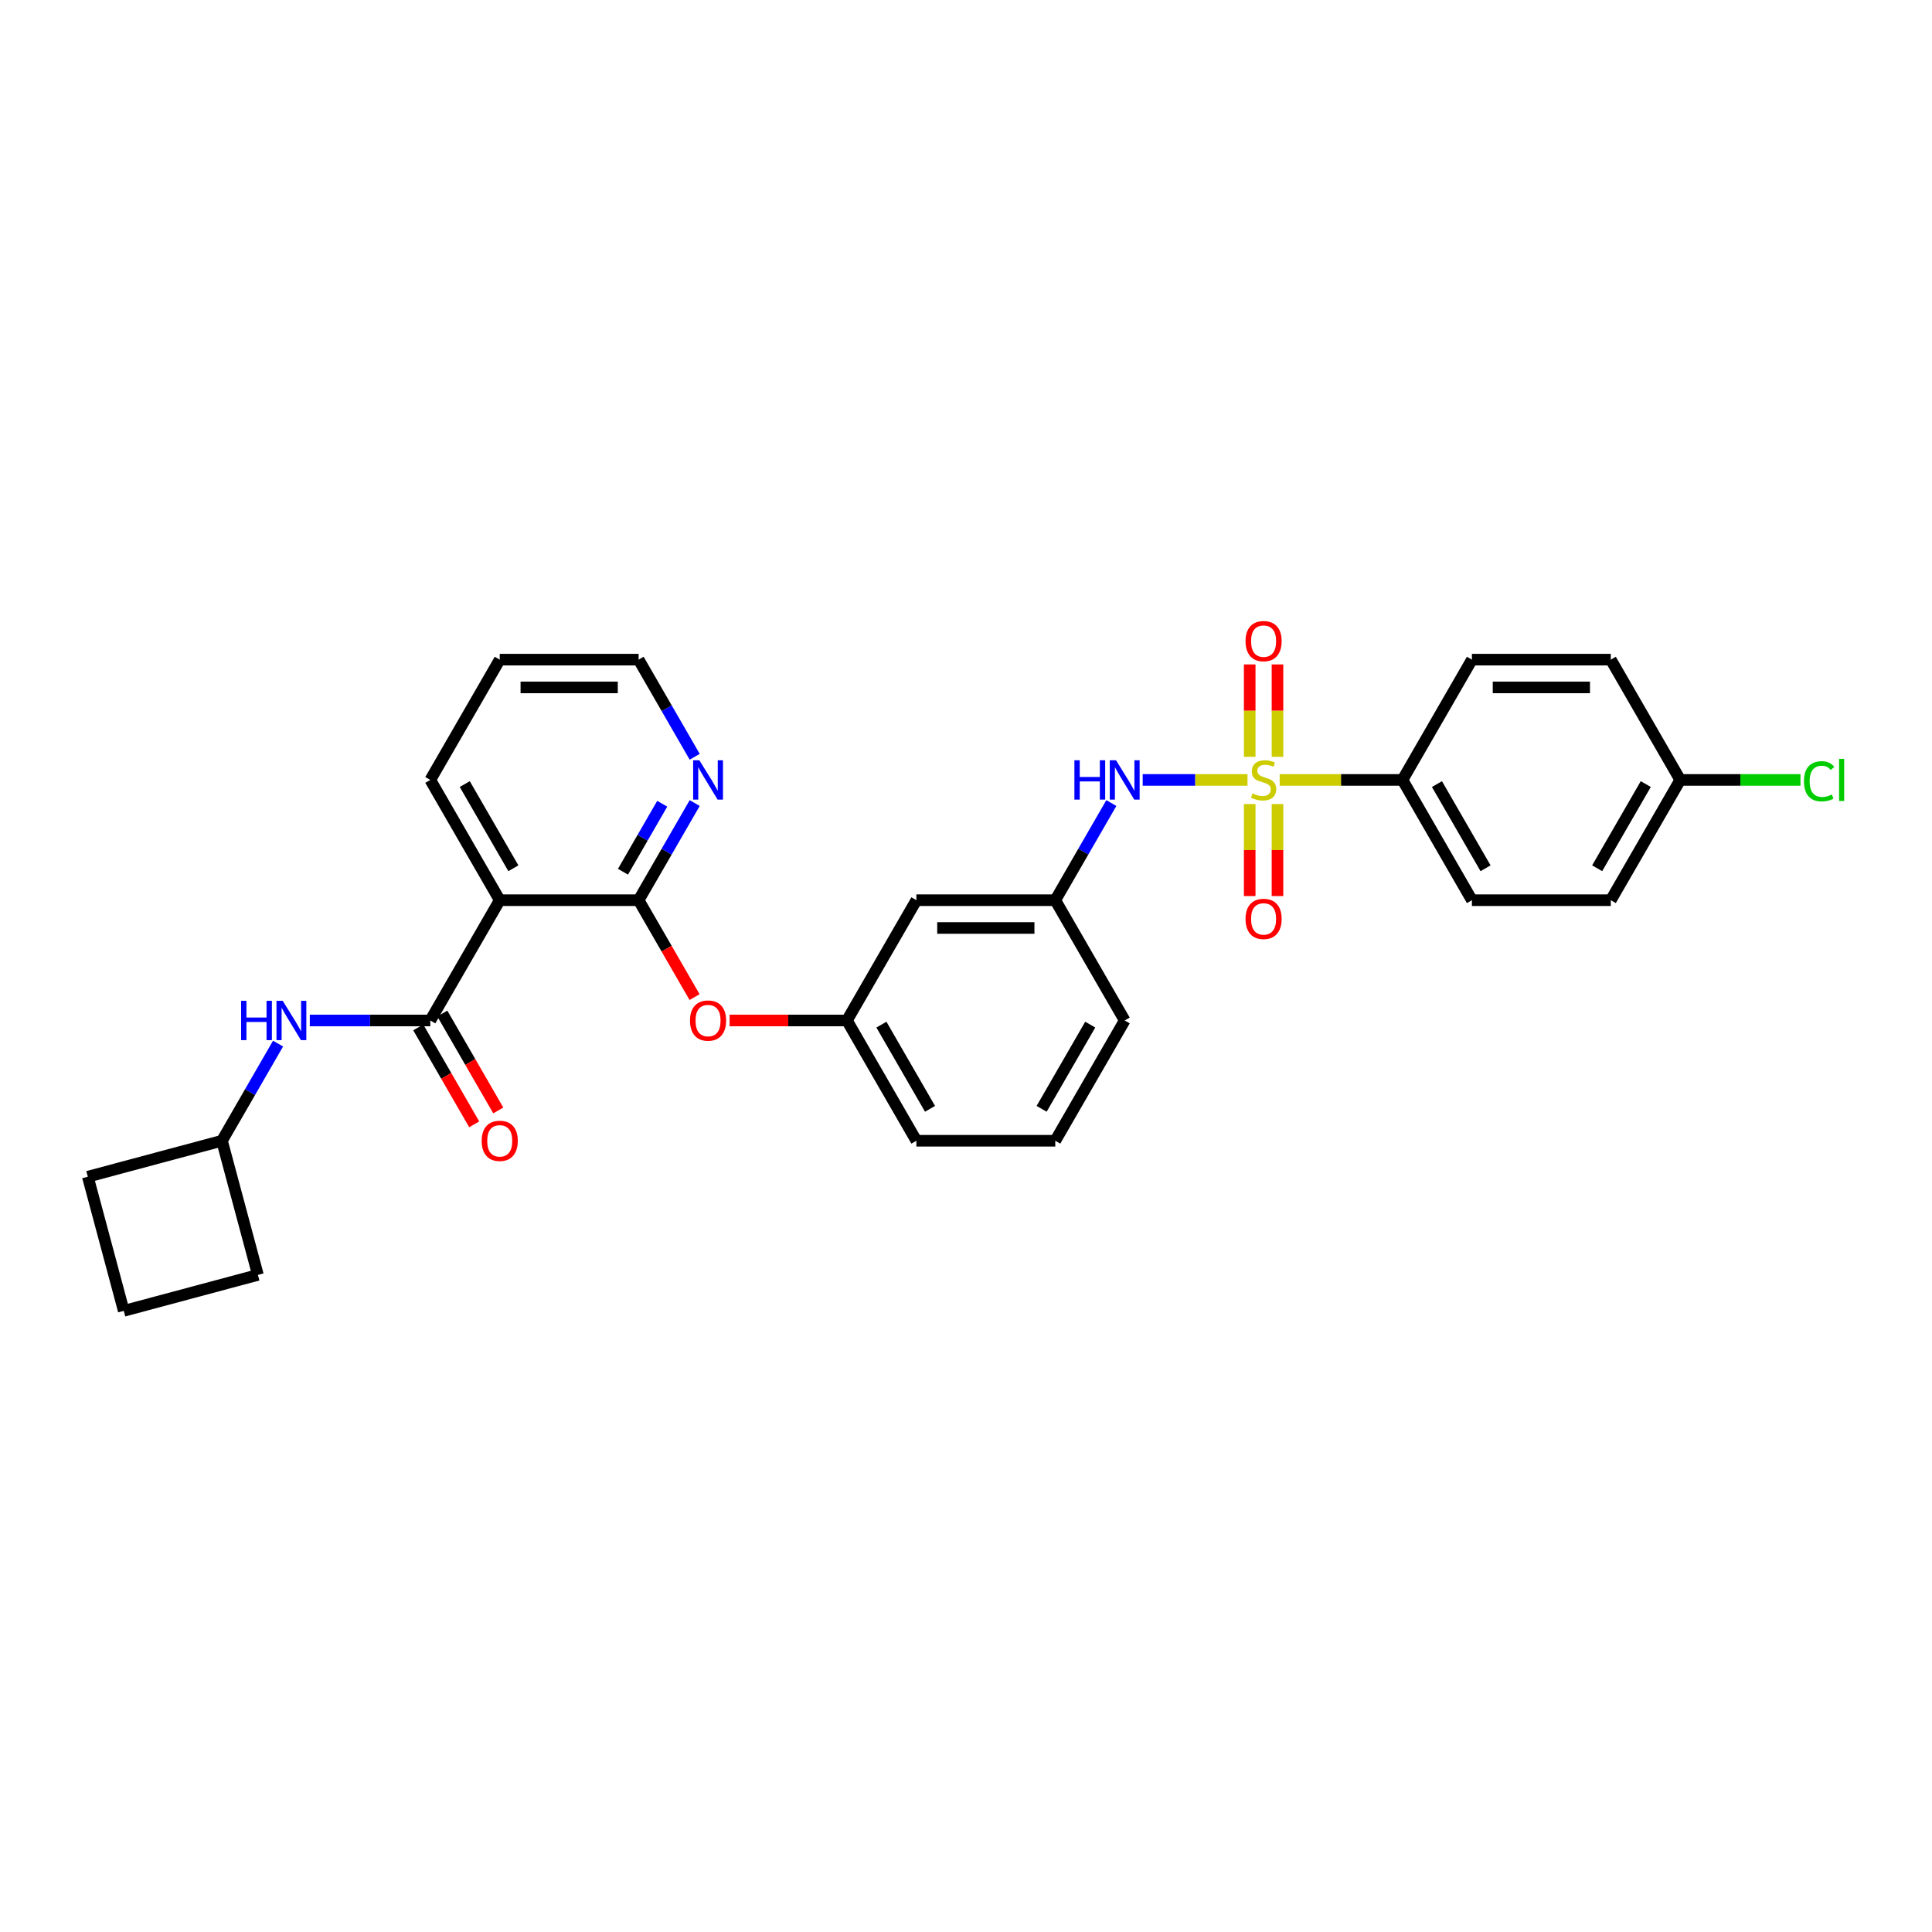 <?xml version='1.0' encoding='iso-8859-1'?>
<svg version='1.1' baseProfile='full'
              xmlns='http://www.w3.org/2000/svg'
                      xmlns:rdkit='http://www.rdkit.org/xml'
                      xmlns:xlink='http://www.w3.org/1999/xlink'
                  xml:space='preserve'
width='1000px' height='1000px' viewBox='0 0 1000 1000'>
<!-- END OF HEADER -->
<rect style='opacity:1.0;fill:#FFFFFF;stroke:none' width='1000' height='1000' x='0' y='0'> </rect>
<path class='bond-3' d='M 645.71,403.687 L 618.584,403.687' style='fill:none;fill-rule:evenodd;stroke:#CCCC00;stroke-width:6px;stroke-linecap:butt;stroke-linejoin:miter;stroke-opacity:1' />
<path class='bond-3' d='M 618.584,403.687 L 591.458,403.687' style='fill:none;fill-rule:evenodd;stroke:#0000FF;stroke-width:6px;stroke-linecap:butt;stroke-linejoin:miter;stroke-opacity:1' />
<path class='bond-4' d='M 662.359,403.687 L 694.139,403.687' style='fill:none;fill-rule:evenodd;stroke:#CCCC00;stroke-width:6px;stroke-linecap:butt;stroke-linejoin:miter;stroke-opacity:1' />
<path class='bond-4' d='M 694.139,403.687 L 725.92,403.687' style='fill:none;fill-rule:evenodd;stroke:#000000;stroke-width:6px;stroke-linecap:butt;stroke-linejoin:miter;stroke-opacity:1' />
<path class='bond-7' d='M 646.846,416.18 L 646.846,439.987' style='fill:none;fill-rule:evenodd;stroke:#CCCC00;stroke-width:6px;stroke-linecap:butt;stroke-linejoin:miter;stroke-opacity:1' />
<path class='bond-7' d='M 646.846,439.987 L 646.846,463.794' style='fill:none;fill-rule:evenodd;stroke:#FF0000;stroke-width:6px;stroke-linecap:butt;stroke-linejoin:miter;stroke-opacity:1' />
<path class='bond-7' d='M 661.223,416.18 L 661.223,439.987' style='fill:none;fill-rule:evenodd;stroke:#CCCC00;stroke-width:6px;stroke-linecap:butt;stroke-linejoin:miter;stroke-opacity:1' />
<path class='bond-7' d='M 661.223,439.987 L 661.223,463.794' style='fill:none;fill-rule:evenodd;stroke:#FF0000;stroke-width:6px;stroke-linecap:butt;stroke-linejoin:miter;stroke-opacity:1' />
<path class='bond-8' d='M 661.223,391.739 L 661.223,367.824' style='fill:none;fill-rule:evenodd;stroke:#CCCC00;stroke-width:6px;stroke-linecap:butt;stroke-linejoin:miter;stroke-opacity:1' />
<path class='bond-8' d='M 661.223,367.824 L 661.223,343.91' style='fill:none;fill-rule:evenodd;stroke:#FF0000;stroke-width:6px;stroke-linecap:butt;stroke-linejoin:miter;stroke-opacity:1' />
<path class='bond-8' d='M 646.846,391.739 L 646.846,367.824' style='fill:none;fill-rule:evenodd;stroke:#CCCC00;stroke-width:6px;stroke-linecap:butt;stroke-linejoin:miter;stroke-opacity:1' />
<path class='bond-8' d='M 646.846,367.824 L 646.846,343.91' style='fill:none;fill-rule:evenodd;stroke:#FF0000;stroke-width:6px;stroke-linecap:butt;stroke-linejoin:miter;stroke-opacity:1' />
<path class='bond-0' d='M 222.72,528.196 L 258.662,465.942' style='fill:none;fill-rule:evenodd;stroke:#000000;stroke-width:6px;stroke-linecap:butt;stroke-linejoin:miter;stroke-opacity:1' />
<path class='bond-5' d='M 222.72,528.196 L 191.535,528.196' style='fill:none;fill-rule:evenodd;stroke:#000000;stroke-width:6px;stroke-linecap:butt;stroke-linejoin:miter;stroke-opacity:1' />
<path class='bond-5' d='M 191.535,528.196 L 160.351,528.196' style='fill:none;fill-rule:evenodd;stroke:#0000FF;stroke-width:6px;stroke-linecap:butt;stroke-linejoin:miter;stroke-opacity:1' />
<path class='bond-10' d='M 216.494,531.791 L 230.975,556.873' style='fill:none;fill-rule:evenodd;stroke:#000000;stroke-width:6px;stroke-linecap:butt;stroke-linejoin:miter;stroke-opacity:1' />
<path class='bond-10' d='M 230.975,556.873 L 245.456,581.955' style='fill:none;fill-rule:evenodd;stroke:#FF0000;stroke-width:6px;stroke-linecap:butt;stroke-linejoin:miter;stroke-opacity:1' />
<path class='bond-10' d='M 228.945,524.602 L 243.426,549.684' style='fill:none;fill-rule:evenodd;stroke:#000000;stroke-width:6px;stroke-linecap:butt;stroke-linejoin:miter;stroke-opacity:1' />
<path class='bond-10' d='M 243.426,549.684 L 257.907,574.766' style='fill:none;fill-rule:evenodd;stroke:#FF0000;stroke-width:6px;stroke-linecap:butt;stroke-linejoin:miter;stroke-opacity:1' />
<path class='bond-1' d='M 258.662,465.942 L 330.548,465.942' style='fill:none;fill-rule:evenodd;stroke:#000000;stroke-width:6px;stroke-linecap:butt;stroke-linejoin:miter;stroke-opacity:1' />
<path class='bond-21' d='M 258.662,465.942 L 222.72,403.687' style='fill:none;fill-rule:evenodd;stroke:#000000;stroke-width:6px;stroke-linecap:butt;stroke-linejoin:miter;stroke-opacity:1' />
<path class='bond-21' d='M 265.722,449.415 L 240.562,405.836' style='fill:none;fill-rule:evenodd;stroke:#000000;stroke-width:6px;stroke-linecap:butt;stroke-linejoin:miter;stroke-opacity:1' />
<path class='bond-2' d='M 330.548,465.942 L 345.029,491.023' style='fill:none;fill-rule:evenodd;stroke:#000000;stroke-width:6px;stroke-linecap:butt;stroke-linejoin:miter;stroke-opacity:1' />
<path class='bond-2' d='M 345.029,491.023 L 359.51,516.105' style='fill:none;fill-rule:evenodd;stroke:#FF0000;stroke-width:6px;stroke-linecap:butt;stroke-linejoin:miter;stroke-opacity:1' />
<path class='bond-9' d='M 330.548,465.942 L 345.062,440.802' style='fill:none;fill-rule:evenodd;stroke:#000000;stroke-width:6px;stroke-linecap:butt;stroke-linejoin:miter;stroke-opacity:1' />
<path class='bond-9' d='M 345.062,440.802 L 359.577,415.663' style='fill:none;fill-rule:evenodd;stroke:#0000FF;stroke-width:6px;stroke-linecap:butt;stroke-linejoin:miter;stroke-opacity:1' />
<path class='bond-9' d='M 322.451,451.211 L 332.611,433.614' style='fill:none;fill-rule:evenodd;stroke:#000000;stroke-width:6px;stroke-linecap:butt;stroke-linejoin:miter;stroke-opacity:1' />
<path class='bond-9' d='M 332.611,433.614 L 342.771,416.016' style='fill:none;fill-rule:evenodd;stroke:#0000FF;stroke-width:6px;stroke-linecap:butt;stroke-linejoin:miter;stroke-opacity:1' />
<path class='bond-11' d='M 575.234,415.663 L 560.72,440.802' style='fill:none;fill-rule:evenodd;stroke:#0000FF;stroke-width:6px;stroke-linecap:butt;stroke-linejoin:miter;stroke-opacity:1' />
<path class='bond-11' d='M 560.72,440.802 L 546.206,465.942' style='fill:none;fill-rule:evenodd;stroke:#000000;stroke-width:6px;stroke-linecap:butt;stroke-linejoin:miter;stroke-opacity:1' />
<path class='bond-14' d='M 725.92,403.687 L 761.863,465.942' style='fill:none;fill-rule:evenodd;stroke:#000000;stroke-width:6px;stroke-linecap:butt;stroke-linejoin:miter;stroke-opacity:1' />
<path class='bond-14' d='M 743.762,405.836 L 768.922,449.415' style='fill:none;fill-rule:evenodd;stroke:#000000;stroke-width:6px;stroke-linecap:butt;stroke-linejoin:miter;stroke-opacity:1' />
<path class='bond-15' d='M 725.92,403.687 L 761.863,341.432' style='fill:none;fill-rule:evenodd;stroke:#000000;stroke-width:6px;stroke-linecap:butt;stroke-linejoin:miter;stroke-opacity:1' />
<path class='bond-17' d='M 143.919,540.173 L 129.405,565.312' style='fill:none;fill-rule:evenodd;stroke:#0000FF;stroke-width:6px;stroke-linecap:butt;stroke-linejoin:miter;stroke-opacity:1' />
<path class='bond-17' d='M 129.405,565.312 L 114.891,590.451' style='fill:none;fill-rule:evenodd;stroke:#000000;stroke-width:6px;stroke-linecap:butt;stroke-linejoin:miter;stroke-opacity:1' />
<path class='bond-6' d='M 377.633,528.196 L 408.005,528.196' style='fill:none;fill-rule:evenodd;stroke:#FF0000;stroke-width:6px;stroke-linecap:butt;stroke-linejoin:miter;stroke-opacity:1' />
<path class='bond-6' d='M 408.005,528.196 L 438.377,528.196' style='fill:none;fill-rule:evenodd;stroke:#000000;stroke-width:6px;stroke-linecap:butt;stroke-linejoin:miter;stroke-opacity:1' />
<path class='bond-24' d='M 359.577,391.711 L 345.062,366.571' style='fill:none;fill-rule:evenodd;stroke:#0000FF;stroke-width:6px;stroke-linecap:butt;stroke-linejoin:miter;stroke-opacity:1' />
<path class='bond-24' d='M 345.062,366.571 L 330.548,341.432' style='fill:none;fill-rule:evenodd;stroke:#000000;stroke-width:6px;stroke-linecap:butt;stroke-linejoin:miter;stroke-opacity:1' />
<path class='bond-12' d='M 546.206,465.942 L 474.32,465.942' style='fill:none;fill-rule:evenodd;stroke:#000000;stroke-width:6px;stroke-linecap:butt;stroke-linejoin:miter;stroke-opacity:1' />
<path class='bond-12' d='M 535.423,480.319 L 485.103,480.319' style='fill:none;fill-rule:evenodd;stroke:#000000;stroke-width:6px;stroke-linecap:butt;stroke-linejoin:miter;stroke-opacity:1' />
<path class='bond-25' d='M 546.206,465.942 L 582.148,528.196' style='fill:none;fill-rule:evenodd;stroke:#000000;stroke-width:6px;stroke-linecap:butt;stroke-linejoin:miter;stroke-opacity:1' />
<path class='bond-13' d='M 474.32,465.942 L 438.377,528.196' style='fill:none;fill-rule:evenodd;stroke:#000000;stroke-width:6px;stroke-linecap:butt;stroke-linejoin:miter;stroke-opacity:1' />
<path class='bond-31' d='M 438.377,528.196 L 474.32,590.451' style='fill:none;fill-rule:evenodd;stroke:#000000;stroke-width:6px;stroke-linecap:butt;stroke-linejoin:miter;stroke-opacity:1' />
<path class='bond-31' d='M 456.219,530.346 L 481.379,573.925' style='fill:none;fill-rule:evenodd;stroke:#000000;stroke-width:6px;stroke-linecap:butt;stroke-linejoin:miter;stroke-opacity:1' />
<path class='bond-19' d='M 761.863,465.942 L 833.749,465.942' style='fill:none;fill-rule:evenodd;stroke:#000000;stroke-width:6px;stroke-linecap:butt;stroke-linejoin:miter;stroke-opacity:1' />
<path class='bond-18' d='M 761.863,341.432 L 833.749,341.432' style='fill:none;fill-rule:evenodd;stroke:#000000;stroke-width:6px;stroke-linecap:butt;stroke-linejoin:miter;stroke-opacity:1' />
<path class='bond-18' d='M 772.646,355.809 L 822.966,355.809' style='fill:none;fill-rule:evenodd;stroke:#000000;stroke-width:6px;stroke-linecap:butt;stroke-linejoin:miter;stroke-opacity:1' />
<path class='bond-16' d='M 869.691,403.687 L 833.749,341.432' style='fill:none;fill-rule:evenodd;stroke:#000000;stroke-width:6px;stroke-linecap:butt;stroke-linejoin:miter;stroke-opacity:1' />
<path class='bond-20' d='M 869.691,403.687 L 900.811,403.687' style='fill:none;fill-rule:evenodd;stroke:#000000;stroke-width:6px;stroke-linecap:butt;stroke-linejoin:miter;stroke-opacity:1' />
<path class='bond-20' d='M 900.811,403.687 L 931.93,403.687' style='fill:none;fill-rule:evenodd;stroke:#00CC00;stroke-width:6px;stroke-linecap:butt;stroke-linejoin:miter;stroke-opacity:1' />
<path class='bond-30' d='M 869.691,403.687 L 833.749,465.942' style='fill:none;fill-rule:evenodd;stroke:#000000;stroke-width:6px;stroke-linecap:butt;stroke-linejoin:miter;stroke-opacity:1' />
<path class='bond-30' d='M 851.849,405.836 L 826.689,449.415' style='fill:none;fill-rule:evenodd;stroke:#000000;stroke-width:6px;stroke-linecap:butt;stroke-linejoin:miter;stroke-opacity:1' />
<path class='bond-27' d='M 114.891,590.451 L 133.496,659.888' style='fill:none;fill-rule:evenodd;stroke:#000000;stroke-width:6px;stroke-linecap:butt;stroke-linejoin:miter;stroke-opacity:1' />
<path class='bond-28' d='M 114.891,590.451 L 45.455,609.057' style='fill:none;fill-rule:evenodd;stroke:#000000;stroke-width:6px;stroke-linecap:butt;stroke-linejoin:miter;stroke-opacity:1' />
<path class='bond-32' d='M 222.72,403.687 L 258.662,341.432' style='fill:none;fill-rule:evenodd;stroke:#000000;stroke-width:6px;stroke-linecap:butt;stroke-linejoin:miter;stroke-opacity:1' />
<path class='bond-22' d='M 546.206,590.451 L 582.148,528.196' style='fill:none;fill-rule:evenodd;stroke:#000000;stroke-width:6px;stroke-linecap:butt;stroke-linejoin:miter;stroke-opacity:1' />
<path class='bond-22' d='M 539.146,573.925 L 564.306,530.346' style='fill:none;fill-rule:evenodd;stroke:#000000;stroke-width:6px;stroke-linecap:butt;stroke-linejoin:miter;stroke-opacity:1' />
<path class='bond-26' d='M 546.206,590.451 L 474.32,590.451' style='fill:none;fill-rule:evenodd;stroke:#000000;stroke-width:6px;stroke-linecap:butt;stroke-linejoin:miter;stroke-opacity:1' />
<path class='bond-23' d='M 64.06,678.493 L 45.455,609.057' style='fill:none;fill-rule:evenodd;stroke:#000000;stroke-width:6px;stroke-linecap:butt;stroke-linejoin:miter;stroke-opacity:1' />
<path class='bond-33' d='M 64.06,678.493 L 133.496,659.888' style='fill:none;fill-rule:evenodd;stroke:#000000;stroke-width:6px;stroke-linecap:butt;stroke-linejoin:miter;stroke-opacity:1' />
<path class='bond-29' d='M 330.548,341.432 L 258.662,341.432' style='fill:none;fill-rule:evenodd;stroke:#000000;stroke-width:6px;stroke-linecap:butt;stroke-linejoin:miter;stroke-opacity:1' />
<path class='bond-29' d='M 319.765,355.809 L 269.445,355.809' style='fill:none;fill-rule:evenodd;stroke:#000000;stroke-width:6px;stroke-linecap:butt;stroke-linejoin:miter;stroke-opacity:1' />
<path  class='atom-0' d='M 648.283 410.674
Q 648.513 410.76, 649.462 411.163
Q 650.411 411.565, 651.446 411.824
Q 652.51 412.054, 653.545 412.054
Q 655.472 412.054, 656.593 411.134
Q 657.715 410.185, 657.715 408.546
Q 657.715 407.425, 657.14 406.735
Q 656.593 406.045, 655.731 405.671
Q 654.868 405.297, 653.43 404.866
Q 651.619 404.319, 650.526 403.802
Q 649.462 403.284, 648.686 402.191
Q 647.938 401.099, 647.938 399.259
Q 647.938 396.699, 649.664 395.118
Q 651.418 393.536, 654.868 393.536
Q 657.226 393.536, 659.9 394.658
L 659.239 396.872
Q 656.795 395.866, 654.954 395.866
Q 652.97 395.866, 651.878 396.699
Q 650.785 397.505, 650.814 398.913
Q 650.814 400.006, 651.36 400.667
Q 651.935 401.329, 652.74 401.703
Q 653.574 402.076, 654.954 402.508
Q 656.795 403.083, 657.887 403.658
Q 658.98 404.233, 659.756 405.412
Q 660.561 406.562, 660.561 408.546
Q 660.561 411.364, 658.664 412.888
Q 656.795 414.383, 653.66 414.383
Q 651.849 414.383, 650.469 413.981
Q 649.117 413.607, 647.507 412.946
L 648.283 410.674
' fill='#CCCC00'/>
<path  class='atom-4' d='M 556.111 393.508
L 558.872 393.508
L 558.872 402.163
L 569.281 402.163
L 569.281 393.508
L 572.041 393.508
L 572.041 413.866
L 569.281 413.866
L 569.281 404.463
L 558.872 404.463
L 558.872 413.866
L 556.111 413.866
L 556.111 393.508
' fill='#0000FF'/>
<path  class='atom-4' d='M 577.648 393.508
L 584.319 404.291
Q 584.981 405.354, 586.045 407.281
Q 587.109 409.208, 587.166 409.323
L 587.166 393.508
L 589.869 393.508
L 589.869 413.866
L 587.08 413.866
L 579.92 402.076
Q 579.086 400.696, 578.195 399.115
Q 577.332 397.533, 577.073 397.044
L 577.073 413.866
L 574.428 413.866
L 574.428 393.508
L 577.648 393.508
' fill='#0000FF'/>
<path  class='atom-6' d='M 124.797 518.017
L 127.557 518.017
L 127.557 526.673
L 137.966 526.673
L 137.966 518.017
L 140.727 518.017
L 140.727 538.376
L 137.966 538.376
L 137.966 528.973
L 127.557 528.973
L 127.557 538.376
L 124.797 538.376
L 124.797 518.017
' fill='#0000FF'/>
<path  class='atom-6' d='M 146.334 518.017
L 153.005 528.8
Q 153.666 529.864, 154.73 531.791
Q 155.794 533.717, 155.851 533.832
L 155.851 518.017
L 158.554 518.017
L 158.554 538.376
L 155.765 538.376
L 148.605 526.586
Q 147.771 525.206, 146.88 523.625
Q 146.017 522.043, 145.759 521.554
L 145.759 538.376
L 143.113 538.376
L 143.113 518.017
L 146.334 518.017
' fill='#0000FF'/>
<path  class='atom-7' d='M 357.146 528.254
Q 357.146 523.366, 359.561 520.634
Q 361.977 517.902, 366.491 517.902
Q 371.006 517.902, 373.421 520.634
Q 375.836 523.366, 375.836 528.254
Q 375.836 533.2, 373.392 536.018
Q 370.948 538.807, 366.491 538.807
Q 362.005 538.807, 359.561 536.018
Q 357.146 533.228, 357.146 528.254
M 366.491 536.506
Q 369.597 536.506, 371.264 534.436
Q 372.961 532.337, 372.961 528.254
Q 372.961 524.257, 371.264 522.244
Q 369.597 520.203, 366.491 520.203
Q 363.386 520.203, 361.689 522.216
Q 360.021 524.228, 360.021 528.254
Q 360.021 532.366, 361.689 534.436
Q 363.386 536.506, 366.491 536.506
' fill='#FF0000'/>
<path  class='atom-8' d='M 644.689 475.63
Q 644.689 470.742, 647.104 468.01
Q 649.52 465.278, 654.034 465.278
Q 658.549 465.278, 660.964 468.01
Q 663.379 470.742, 663.379 475.63
Q 663.379 480.576, 660.935 483.394
Q 658.491 486.183, 654.034 486.183
Q 649.548 486.183, 647.104 483.394
Q 644.689 480.604, 644.689 475.63
M 654.034 483.882
Q 657.14 483.882, 658.807 481.812
Q 660.504 479.713, 660.504 475.63
Q 660.504 471.633, 658.807 469.62
Q 657.14 467.579, 654.034 467.579
Q 650.929 467.579, 649.232 469.592
Q 647.564 471.604, 647.564 475.63
Q 647.564 479.742, 649.232 481.812
Q 650.929 483.882, 654.034 483.882
' fill='#FF0000'/>
<path  class='atom-9' d='M 644.689 331.858
Q 644.689 326.97, 647.104 324.239
Q 649.52 321.507, 654.034 321.507
Q 658.549 321.507, 660.964 324.239
Q 663.379 326.97, 663.379 331.858
Q 663.379 336.804, 660.935 339.622
Q 658.491 342.411, 654.034 342.411
Q 649.548 342.411, 647.104 339.622
Q 644.689 336.833, 644.689 331.858
M 654.034 340.111
Q 657.14 340.111, 658.807 338.041
Q 660.504 335.942, 660.504 331.858
Q 660.504 327.862, 658.807 325.849
Q 657.14 323.807, 654.034 323.807
Q 650.929 323.807, 649.232 325.82
Q 647.564 327.833, 647.564 331.858
Q 647.564 335.97, 649.232 338.041
Q 650.929 340.111, 654.034 340.111
' fill='#FF0000'/>
<path  class='atom-10' d='M 361.991 393.508
L 368.662 404.291
Q 369.323 405.354, 370.387 407.281
Q 371.451 409.208, 371.509 409.323
L 371.509 393.508
L 374.212 393.508
L 374.212 413.866
L 371.422 413.866
L 364.263 402.076
Q 363.429 400.696, 362.537 399.115
Q 361.675 397.533, 361.416 397.044
L 361.416 413.866
L 358.771 413.866
L 358.771 393.508
L 361.991 393.508
' fill='#0000FF'/>
<path  class='atom-11' d='M 249.317 590.509
Q 249.317 585.621, 251.733 582.889
Q 254.148 580.157, 258.662 580.157
Q 263.177 580.157, 265.592 582.889
Q 268.008 585.621, 268.008 590.509
Q 268.008 595.455, 265.563 598.273
Q 263.119 601.062, 258.662 601.062
Q 254.177 601.062, 251.733 598.273
Q 249.317 595.483, 249.317 590.509
M 258.662 598.761
Q 261.768 598.761, 263.436 596.691
Q 265.132 594.592, 265.132 590.509
Q 265.132 586.512, 263.436 584.499
Q 261.768 582.458, 258.662 582.458
Q 255.557 582.458, 253.86 584.471
Q 252.193 586.483, 252.193 590.509
Q 252.193 594.621, 253.86 596.691
Q 255.557 598.761, 258.662 598.761
' fill='#FF0000'/>
<path  class='atom-21' d='M 933.727 404.391
Q 933.727 399.33, 936.085 396.685
Q 938.472 394.011, 942.986 394.011
Q 947.184 394.011, 949.427 396.973
L 947.529 398.525
Q 945.89 396.369, 942.986 396.369
Q 939.91 396.369, 938.271 398.439
Q 936.66 400.481, 936.66 404.391
Q 936.66 408.417, 938.328 410.487
Q 940.025 412.557, 943.303 412.557
Q 945.545 412.557, 948.162 411.206
L 948.967 413.363
Q 947.903 414.053, 946.293 414.455
Q 944.683 414.858, 942.9 414.858
Q 938.472 414.858, 936.085 412.155
Q 933.727 409.452, 933.727 404.391
' fill='#00CC00'/>
<path  class='atom-21' d='M 951.9 392.774
L 954.545 392.774
L 954.545 414.599
L 951.9 414.599
L 951.9 392.774
' fill='#00CC00'/>
</svg>
